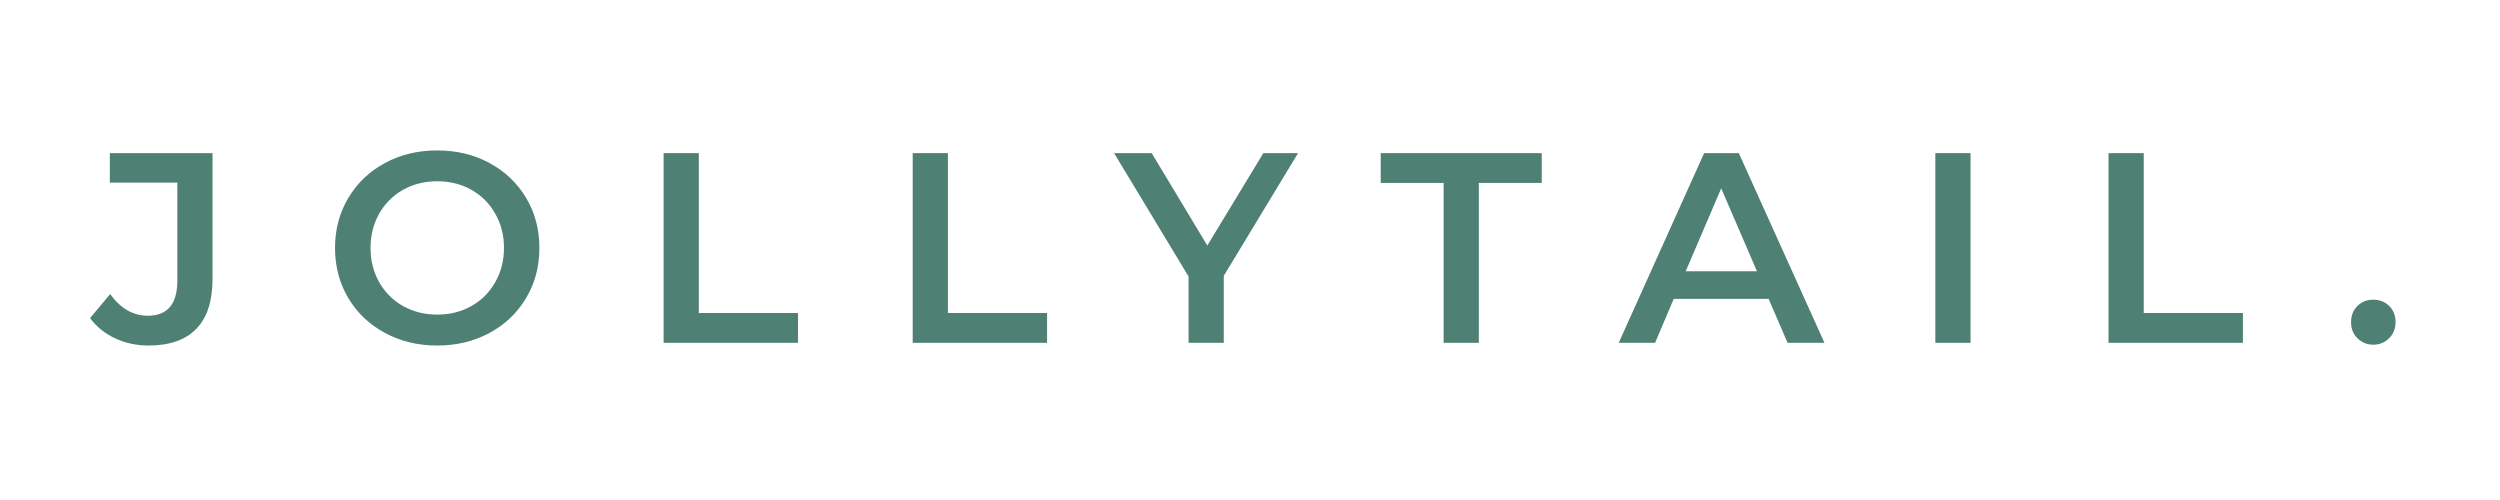 <svg version="1.2" preserveAspectRatio="xMidYMid meet" height="100" viewBox="0 0 375 75" zoomAndPan="magnify" width="500" xmlns:xlink="http://www.w3.org/1999/xlink" xmlns="http://www.w3.org/2000/svg"><defs></defs><g id="2e3ba4970a"><g style="fill:#4e8074;fill-opacity:1;"><g transform="translate(14.036, 51.423)"><path d="M 8.25 0.406 C 6.438 0.406 4.766 0.047 3.234 -0.672 C 1.703 -1.391 0.445 -2.398 -0.531 -3.703 L 2.484 -7.312 C 4.055 -5.145 5.938 -4.062 8.125 -4.062 C 11.082 -4.062 12.562 -5.812 12.562 -9.312 L 12.562 -24.031 L 2.438 -24.031 L 2.438 -28.453 L 17.844 -28.453 L 17.844 -9.594 C 17.844 -6.258 17.031 -3.758 15.406 -2.094 C 13.781 -0.426 11.395 0.406 8.25 0.406 Z M 8.25 0.406" style="stroke:none"></path></g></g><g style="fill:#4e8074;fill-opacity:1;"><g transform="translate(48.472, 51.423)"><path d="M 17.109 0.406 C 14.211 0.406 11.598 -0.223 9.266 -1.484 C 6.93 -2.742 5.098 -4.488 3.766 -6.719 C 2.441 -8.957 1.781 -11.461 1.781 -14.234 C 1.781 -16.992 2.441 -19.488 3.766 -21.719 C 5.098 -23.957 6.93 -25.707 9.266 -26.969 C 11.598 -28.227 14.211 -28.859 17.109 -28.859 C 20.016 -28.859 22.629 -28.227 24.953 -26.969 C 27.285 -25.707 29.113 -23.969 30.438 -21.75 C 31.77 -19.531 32.438 -17.023 32.438 -14.234 C 32.438 -11.441 31.77 -8.93 30.438 -6.703 C 29.113 -4.484 27.285 -2.742 24.953 -1.484 C 22.629 -0.223 20.016 0.406 17.109 0.406 Z M 17.109 -4.234 C 19.016 -4.234 20.723 -4.66 22.234 -5.516 C 23.754 -6.367 24.945 -7.562 25.812 -9.094 C 26.688 -10.625 27.125 -12.336 27.125 -14.234 C 27.125 -16.129 26.688 -17.844 25.812 -19.375 C 24.945 -20.906 23.754 -22.098 22.234 -22.953 C 20.723 -23.805 19.016 -24.234 17.109 -24.234 C 15.211 -24.234 13.504 -23.805 11.984 -22.953 C 10.473 -22.098 9.281 -20.906 8.406 -19.375 C 7.539 -17.844 7.109 -16.129 7.109 -14.234 C 7.109 -12.336 7.539 -10.625 8.406 -9.094 C 9.281 -7.562 10.473 -6.367 11.984 -5.516 C 13.504 -4.66 15.211 -4.234 17.109 -4.234 Z M 17.109 -4.234" style="stroke:none"></path></g></g><g style="fill:#4e8074;fill-opacity:1;"><g transform="translate(95.713, 51.423)"><path d="M 3.828 -28.453 L 9.109 -28.453 L 9.109 -4.469 L 23.984 -4.469 L 23.984 0 L 3.828 0 Z M 3.828 -28.453" style="stroke:none"></path></g></g><g style="fill:#4e8074;fill-opacity:1;"><g transform="translate(133.077, 51.423)"><path d="M 3.828 -28.453 L 9.109 -28.453 L 9.109 -4.469 L 23.984 -4.469 L 23.984 0 L 3.828 0 Z M 3.828 -28.453" style="stroke:none"></path></g></g><g style="fill:#4e8074;fill-opacity:1;"><g transform="translate(167.472, 51.423)"><path d="M 16.094 -10.047 L 16.094 0 L 10.812 0 L 10.812 -9.953 L -0.359 -28.453 L 5.281 -28.453 L 13.625 -14.594 L 22.031 -28.453 L 27.234 -28.453 Z M 16.094 -10.047" style="stroke:none"></path></g></g><g style="fill:#4e8074;fill-opacity:1;"><g transform="translate(206.949, 51.423)"><path d="M 9.594 -23.984 L 0.156 -23.984 L 0.156 -28.453 L 24.312 -28.453 L 24.312 -23.984 L 14.875 -23.984 L 14.875 0 L 9.594 0 Z M 9.594 -23.984" style="stroke:none"></path></g></g><g style="fill:#4e8074;fill-opacity:1;"><g transform="translate(243.011, 51.423)"><path d="M 22.281 -6.594 L 8.047 -6.594 L 5.25 0 L -0.203 0 L 12.609 -28.453 L 17.812 -28.453 L 30.656 0 L 25.125 0 Z M 20.531 -10.734 L 15.172 -23.172 L 9.844 -10.734 Z M 20.531 -10.734" style="stroke:none"></path></g></g><g style="fill:#4e8074;fill-opacity:1;"><g transform="translate(286.472, 51.423)"><path d="M 3.828 -28.453 L 9.109 -28.453 L 9.109 0 L 3.828 0 Z M 3.828 -28.453" style="stroke:none"></path></g></g><g style="fill:#4e8074;fill-opacity:1;"><g transform="translate(312.452, 51.423)"><path d="M 3.828 -28.453 L 9.109 -28.453 L 9.109 -4.469 L 23.984 -4.469 L 23.984 0 L 3.828 0 Z M 3.828 -28.453" style="stroke:none"></path></g></g><g style="fill:#4e8074;fill-opacity:1;"><g transform="translate(351.035, 51.423)"><path d="M 4.953 0.281 C 4.035 0.281 3.25 -0.035 2.594 -0.672 C 1.945 -1.305 1.625 -2.113 1.625 -3.094 C 1.625 -4.094 1.941 -4.906 2.578 -5.531 C 3.211 -6.156 4.004 -6.469 4.953 -6.469 C 5.91 -6.469 6.707 -6.156 7.344 -5.531 C 7.977 -4.906 8.297 -4.094 8.297 -3.094 C 8.297 -2.113 7.969 -1.305 7.312 -0.672 C 6.664 -0.035 5.879 0.281 4.953 0.281 Z M 4.953 0.281" style="stroke:none"></path></g></g></g></svg>